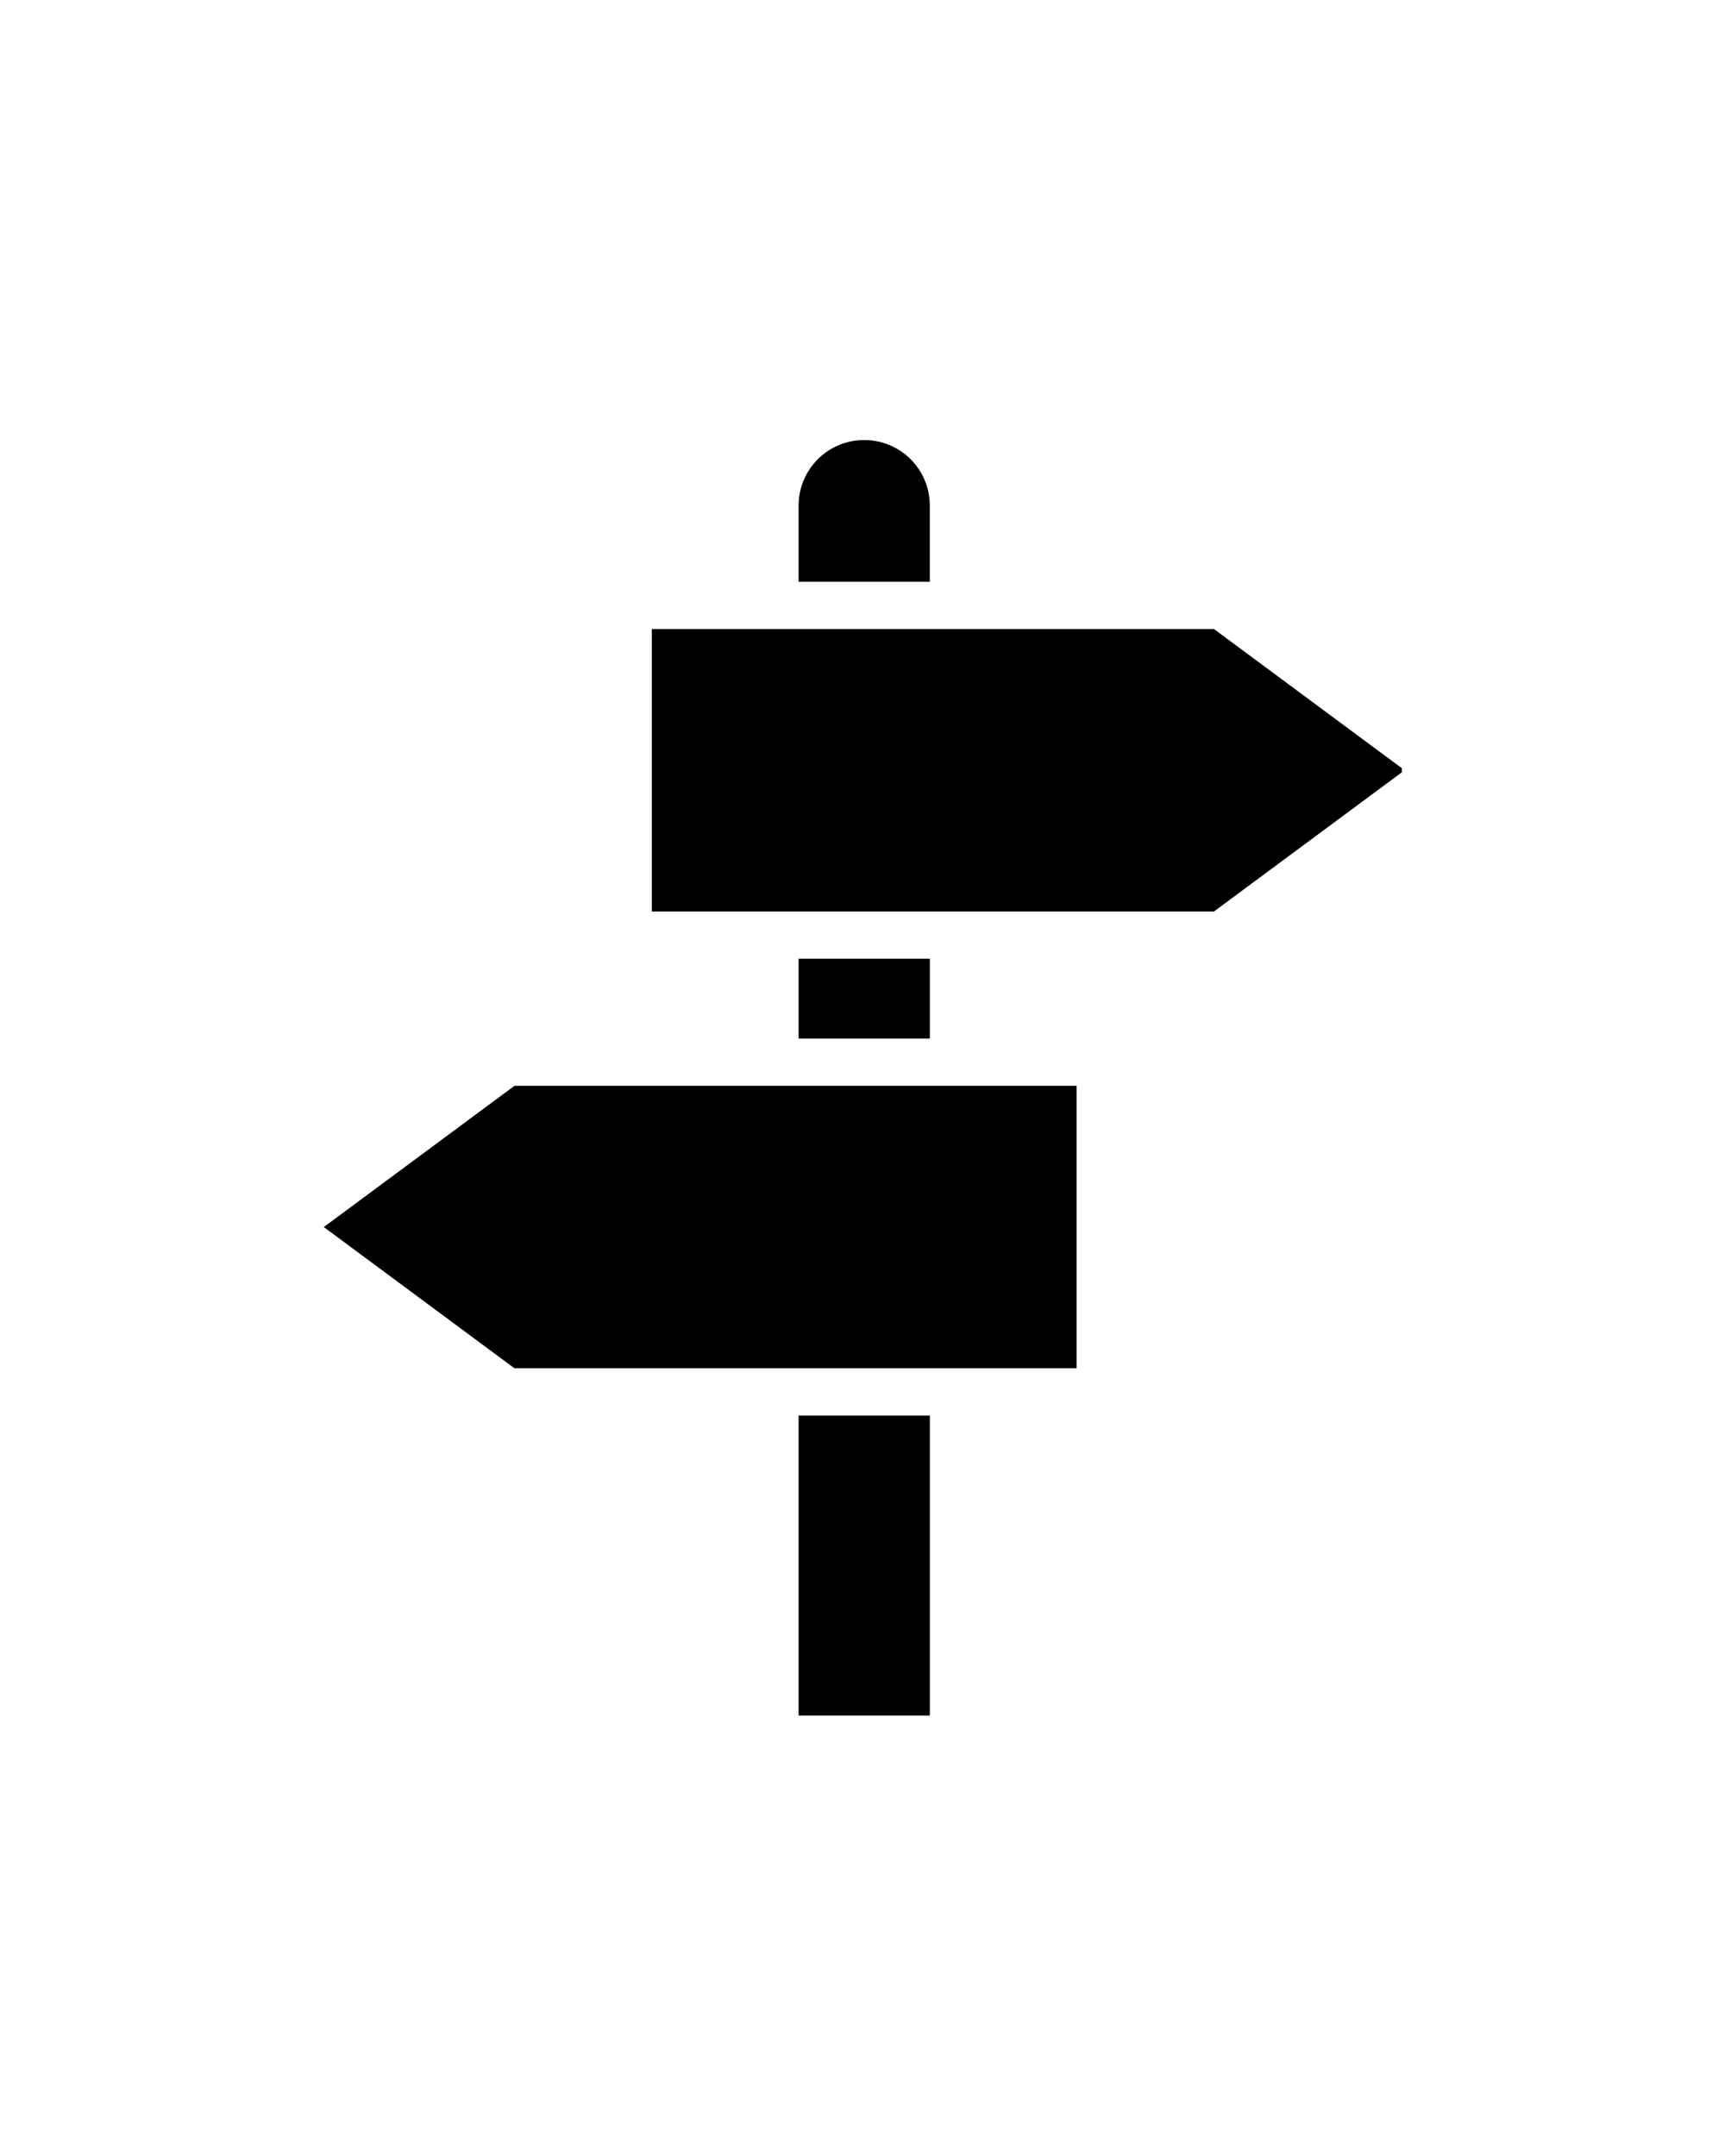 <svg xmlns="http://www.w3.org/2000/svg" xmlns:xlink="http://www.w3.org/1999/xlink" width="1080" zoomAndPan="magnify" viewBox="0 0 810 1012.5" height="1350" preserveAspectRatio="xMidYMid meet" version="1.0"><defs><clipPath id="c3d59989ba"><path d="M 306 295 L 658.242 295 L 658.242 429 L 306 429 Z M 306 295 " clip-rule="nonzero"/></clipPath></defs><g clip-path="url(#c3d59989ba)"><path fill="#000000" d="M 306.074 295.395 L 306.074 428.059 L 570.023 428.059 L 659.559 361.727 L 570.023 295.395 Z M 306.074 295.395 " fill-opacity="1" fill-rule="nonzero"/></g><path fill="#000000" d="M 152.047 576.25 L 241.582 642.582 L 505.531 642.582 L 505.531 509.918 L 241.582 509.918 Z M 152.047 576.25 " fill-opacity="1" fill-rule="nonzero"/><path fill="#000000" d="M 374.996 237.492 L 374.996 273.211 L 436.609 273.211 L 436.609 237.492 C 436.609 220.41 422.867 206.656 405.801 206.656 C 388.738 206.656 374.996 220.41 374.996 237.492 Z M 374.996 237.492 " fill-opacity="1" fill-rule="nonzero"/><path fill="#000000" d="M 375.004 450.238 L 436.617 450.238 L 436.617 487.73 L 375.004 487.73 Z M 375.004 450.238 " fill-opacity="1" fill-rule="nonzero"/><path fill="#000000" d="M 375.004 664.766 L 436.617 664.766 L 436.617 805.641 L 375.004 805.641 Z M 375.004 664.766 " fill-opacity="1" fill-rule="nonzero"/></svg>